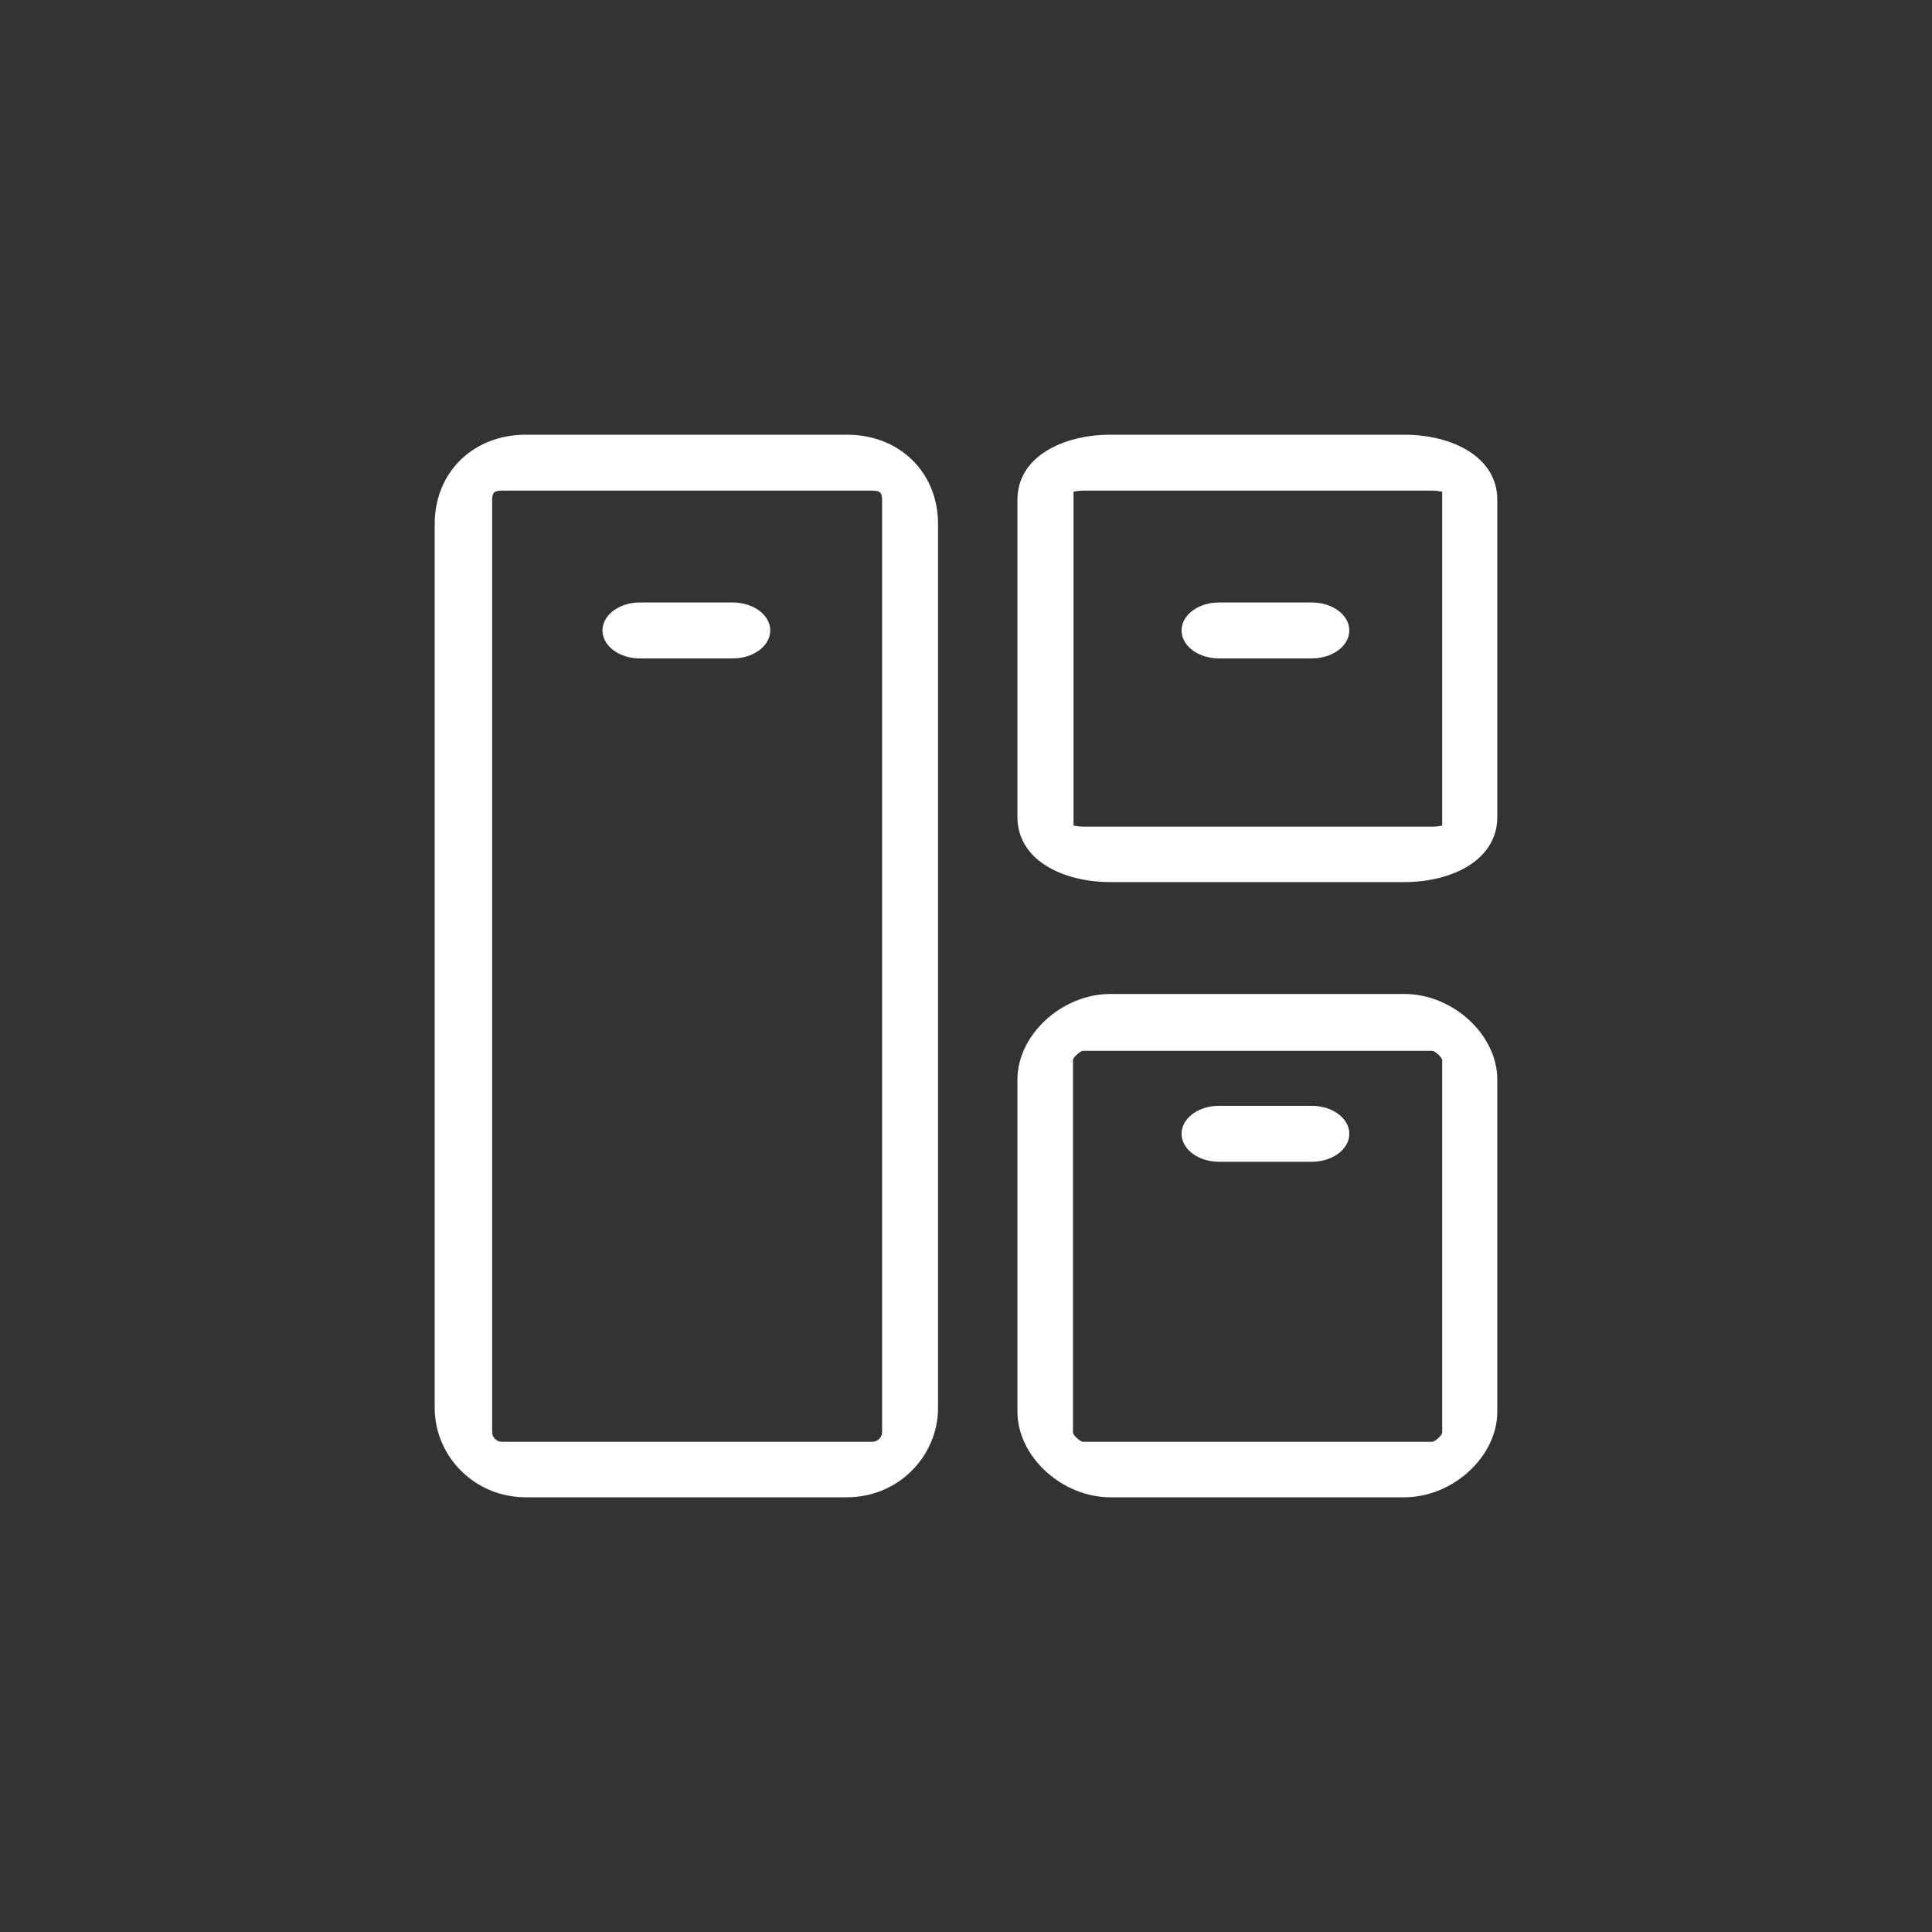 <?xml version="1.0" encoding="UTF-8"?>
<svg width="40px" height="40px" viewBox="0 0 40 40" version="1.1" xmlns="http://www.w3.org/2000/svg" xmlns:xlink="http://www.w3.org/1999/xlink">
    <rect x="0" y="0" width="40" height="40" fill="#333333" stroke="none"/>
    <title>6备份</title>
    <g id="页面-1" stroke="none" stroke-width="1" fill="none" fill-rule="evenodd">
        <g id="移动端-头尾" transform="translate(-462, -361)">
            <g id="6备份" transform="translate(462, 361)">
                <rect id="矩形备份-8" x="0" y="0" width="40" height="40" rx="6"></rect>
                <g id="project_4" transform="translate(9, 9)" fill="#FFFFFF" fill-rule="nonzero">
                    <path d="M20.073,0 L13.992,0 C13.008,0 12.065,0.454 12.065,1.348 L12.065,7.915 C12.065,8.81 13.008,9.263 13.992,9.263 L20.073,9.263 C21.058,9.263 22,8.81 22,7.915 L22,1.348 C22,0.454 21.058,0 20.073,0 Z M20.651,1.158 L20.75,1.163 L20.859,1.18 L20.859,8.092 L20.843,8.097 C20.785,8.108 20.718,8.115 20.651,8.115 L13.434,8.115 L13.334,8.11 L13.226,8.093 L13.226,1.18 L13.241,1.176 C13.3,1.165 13.367,1.158 13.434,1.158 L20.651,1.158 Z" id="Layer_1-2-path"></path>
                    <path d="M20.073,11.579 L13.992,11.579 C12.984,11.579 12.065,12.424 12.065,13.352 L12.065,20.227 C12.065,21.155 12.984,22 13.992,22 L20.073,22 C21.082,22 22,21.155 22,20.227 L22,13.352 C22,12.424 21.082,11.579 20.073,11.579 Z M13.424,12.756 L20.651,12.756 C20.71,12.756 20.859,12.894 20.859,12.948 L20.859,20.66 C20.859,20.714 20.71,20.851 20.651,20.851 L13.424,20.851 C13.364,20.851 13.215,20.714 13.215,20.66 L13.215,12.948 C13.215,12.894 13.364,12.756 13.424,12.756 Z" id="Layer_1-2-path"></path>
                    <path d="M8.533,0 L1.888,0 C0.795,0 0,0.779 0,1.85 L0,20.15 C0,21.143 0.817,22 1.888,22 L8.533,22 C9.604,22 10.421,21.143 10.421,20.15 L10.421,1.85 C10.421,0.779 9.626,0 8.533,0 Z M1.393,1.158 L9.059,1.158 C9.222,1.158 9.263,1.198 9.263,1.358 L9.263,20.651 C9.263,20.757 9.173,20.851 9.059,20.851 L1.393,20.851 C1.278,20.851 1.189,20.757 1.189,20.651 L1.189,1.358 C1.189,1.198 1.23,1.158 1.393,1.158 Z" id="Layer_1-2-path"></path>
                    <path d="M18.162,3.474 C18.589,3.474 18.936,3.733 18.936,4.053 C18.936,4.348 18.641,4.591 18.259,4.627 L18.162,4.632 L16.237,4.632 C15.809,4.632 15.463,4.372 15.463,4.053 C15.463,3.757 15.758,3.514 16.14,3.478 L16.237,3.474 L18.162,3.474 Z" id="Layer_1-2-path"></path>
                    <path d="M18.162,13.895 C18.589,13.895 18.936,14.154 18.936,14.474 C18.936,14.769 18.641,15.012 18.259,15.048 L18.162,15.053 L16.237,15.053 C15.809,15.053 15.463,14.793 15.463,14.474 C15.463,14.179 15.758,13.935 16.14,13.899 L16.237,13.895 L18.162,13.895 Z" id="Layer_1-2-path"></path>
                    <path d="M6.173,3.474 C6.601,3.474 6.947,3.733 6.947,4.053 C6.947,4.348 6.652,4.591 6.27,4.627 L6.173,4.632 L4.248,4.632 C3.82,4.632 3.474,4.372 3.474,4.053 C3.474,3.757 3.769,3.514 4.151,3.478 L4.248,3.474 L6.173,3.474 Z" id="Layer_1-2-path"></path>
                </g>
            </g>
        </g>
    </g>
</svg>